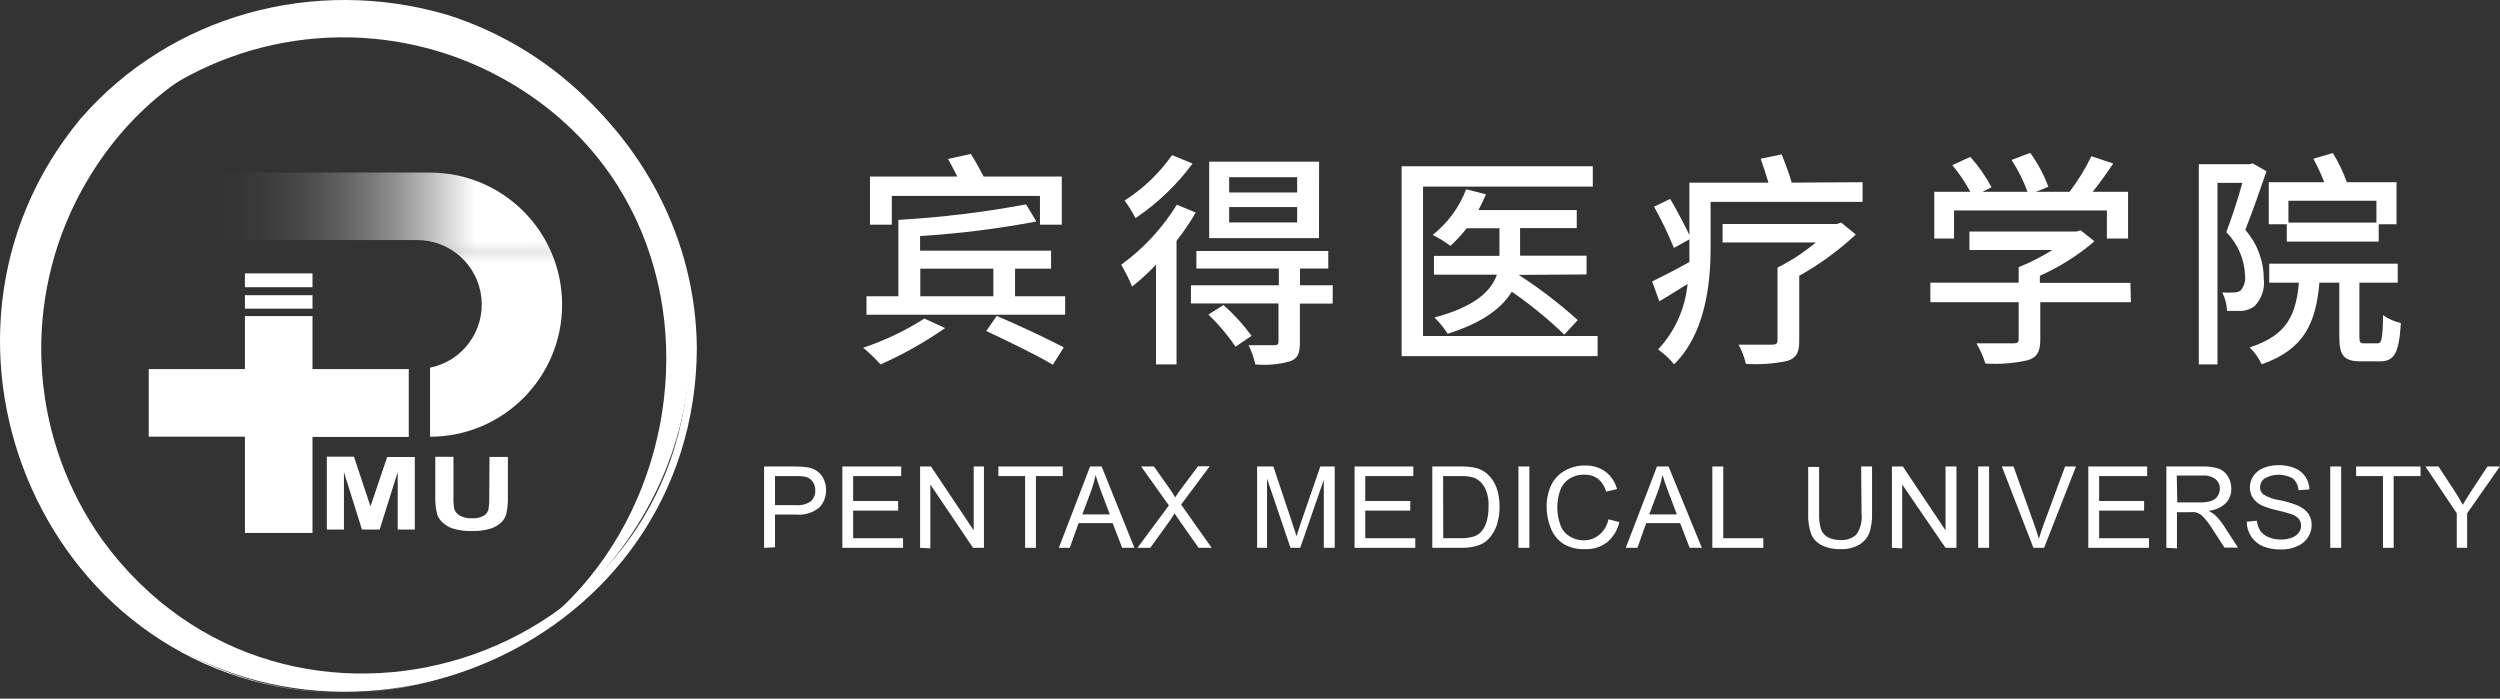 <svg xmlns="http://www.w3.org/2000/svg" xmlns:xlink="http://www.w3.org/1999/xlink" fill="none" version="1.1" width="229" height="64" viewBox="0 0 229 64"><rect x="0" y="0" width="229" height="64" fill="#333333" stroke="none"/><defs><clipPath id="master_svg0_1128_6192"><rect x="70" y="14" width="159" height="36.31" rx="0"/></clipPath><linearGradient x1="0.222" y1="0.5" x2="0.945" y2="0.5" id="master_svg1_1128_6568"><stop offset="6%" stop-color="#FFFFFF" stop-opacity="1"/><stop offset="16%" stop-color="#FFFFFF" stop-opacity="0.98"/><stop offset="27%" stop-color="#FFFFFF" stop-opacity="0.92"/><stop offset="40%" stop-color="#FFFFFF" stop-opacity="0.83"/><stop offset="53%" stop-color="#FFFFFF" stop-opacity="0.7"/><stop offset="67%" stop-color="#FFFFFF" stop-opacity="0.53"/><stop offset="81%" stop-color="#FFFFFF" stop-opacity="0.33"/><stop offset="95%" stop-color="#FFFFFF" stop-opacity="0.09"/><stop offset="100%" stop-color="#FFFFFF" stop-opacity="0"/></linearGradient><linearGradient x1="0.222" y1="0.5" x2="0.945" y2="0.5" id="master_svg2_1128_6240"><stop offset="6%" stop-color="#FFFFFF" stop-opacity="1"/><stop offset="100%" stop-color="#FFFFFF" stop-opacity="1"/></linearGradient><linearGradient x1="0.201" y1="0.5" x2="0.923" y2="0.5" id="master_svg3_1128_6571"><stop offset="8%" stop-color="#FFFFFF" stop-opacity="1"/><stop offset="14%" stop-color="#FFFFFF" stop-opacity="0.85"/><stop offset="23%" stop-color="#FFFFFF" stop-opacity="0.66"/><stop offset="32%" stop-color="#FFFFFF" stop-opacity="0.48"/><stop offset="42%" stop-color="#FFFFFF" stop-opacity="0.33"/><stop offset="52%" stop-color="#FFFFFF" stop-opacity="0.21"/><stop offset="62%" stop-color="#FFFFFF" stop-opacity="0.12"/><stop offset="73%" stop-color="#FFFFFF" stop-opacity="0.05"/><stop offset="85%" stop-color="#FFFFFF" stop-opacity="0.01"/><stop offset="100%" stop-color="#FFFFFF" stop-opacity="0"/></linearGradient><mask id="master_svg4_1128_6564" style="mask-type:alpha" maskUnits="userSpaceOnUse"><g><g><g><rect x="28.63" y="23.448" width="35.37" height="26.295" rx="0" fill="url(#master_svg1_1128_6568)" fill-opacity="1"/></g><g><rect x="12.046" y="23.448" width="43.72" height="28.305" rx="0" fill="url(#master_svg2_1128_6240)" fill-opacity="1"/></g><g transform="matrix(-1,1.2246468525851679e-16,-1.2246468525851679e-16,-1,107.256,46.895)"><rect x="53.628" y="23.448" width="39.449" height="23.385" rx="0" fill="url(#master_svg3_1128_6571)" fill-opacity="1"/></g></g></g></mask></defs><g><g><g clip-path="url(#master_svg0_1128_6192)"><g><g><g><path d="M69.99,50.18L69.99,42.73L72.8,42.73C73.178,42.726,73.556,42.749,73.93,42.8C74.258,42.849,74.572,42.968,74.85,43.15C75.105,43.336,75.308,43.584,75.44,43.87C75.595,44.18,75.674,44.523,75.67,44.87C75.684,45.461,75.469,46.034,75.07,46.47C74.461,46.98,73.669,47.218,72.88,47.13L70.99,47.13L70.99,50.13L69.99,50.18ZM70.99,46.27L72.92,46.27C73.397,46.314,73.874,46.19,74.27,45.92C74.549,45.664,74.699,45.298,74.68,44.92C74.688,44.634,74.604,44.354,74.44,44.12C74.29,43.907,74.071,43.751,73.82,43.68C73.517,43.62,73.208,43.596,72.9,43.61L70.99,43.61L70.99,46.27Z" fill="#FFFFFF" fill-opacity="1"/></g><g><path d="M77.16,50.18L77.16,42.73L82.55,42.73L82.55,43.61L78.15,43.61L78.15,45.89L82.27,45.89L82.27,46.77L78.15,46.77L78.15,49.3L82.72,49.3L82.72,50.18L77.16,50.18Z" fill="#FFFFFF" fill-opacity="1"/></g><g><path d="M84.28,50.18L84.28,42.73L85.28,42.73L89.19,48.58L89.19,42.73L90.13,42.73L90.13,50.18L89.13,50.18L85.22,44.38L85.22,50.23L84.28,50.18Z" fill="#FFFFFF" fill-opacity="1"/></g><g><path d="M93.9,50.18L93.9,43.61L91.45,43.61L91.45,42.73L97.35,42.73L97.35,43.61L94.89,43.61L94.89,50.18L93.9,50.18Z" fill="#FFFFFF" fill-opacity="1"/></g><g><path d="M96.99,50.18L99.85,42.73L100.91,42.73L103.91,50.18L102.79,50.18L101.92,47.92L98.8,47.92L97.99,50.18L96.99,50.18ZM99.14,47.12L101.66,47.12L100.88,45.06C100.65,44.43,100.47,43.92,100.36,43.51C100.261,43.996,100.127,44.473,99.96,44.94L99.14,47.12Z" fill="#FFFFFF" fill-opacity="1"/></g><g><path d="M104.19,50.18L107.07,46.3L104.53,42.73L105.7,42.73L107.05,44.64C107.265,44.936,107.465,45.244,107.65,45.56C107.831,45.266,108.028,44.982,108.24,44.71L109.74,42.71L110.81,42.71L108.19,46.22L110.99,50.18L109.79,50.18L107.92,47.52C107.81,47.37,107.7,47.2,107.59,47.02C107.43,47.29,107.31,47.48,107.24,47.58L105.37,50.18L104.19,50.18Z" fill="#FFFFFF" fill-opacity="1"/></g><g><path d="M115.15,50.18L115.15,42.73L116.64,42.73L118.4,48L118.76,49.11Q118.88,48.7,119.15,47.91L120.94,42.73L122.26,42.73L122.26,50.18L121.26,50.18L121.26,43.95L119.1,50.18L118.21,50.18L116.06,43.84L116.06,50.18L115.15,50.18Z" fill="#FFFFFF" fill-opacity="1"/></g><g><path d="M124.08,50.18L124.08,42.73L129.46,42.73L129.46,43.61L125.06,43.61L125.06,45.89L129.18,45.89L129.18,46.77L125.06,46.77L125.06,49.3L129.64,49.3L129.64,50.18L124.08,50.18Z" fill="#FFFFFF" fill-opacity="1"/></g><g><path d="M131.2,50.18L131.2,42.73L133.77,42.73C134.213,42.719,134.655,42.756,135.09,42.84C135.494,42.926,135.871,43.107,136.19,43.37C136.585,43.713,136.888,44.15,137.07,44.64C137.27,45.208,137.368,45.807,137.36,46.41C137.366,46.92,137.299,47.429,137.16,47.92C137.053,48.307,136.881,48.672,136.65,49C136.469,49.264,136.242,49.495,135.98,49.68C135.706,49.853,135.405,49.978,135.09,50.05C134.697,50.143,134.294,50.187,133.89,50.18L131.2,50.18ZM132.2,49.3L133.79,49.3C134.178,49.311,134.566,49.264,134.94,49.16C135.19,49.088,135.42,48.957,135.61,48.78C135.867,48.512,136.055,48.186,136.16,47.83C136.298,47.366,136.362,46.884,136.35,46.4C136.389,45.777,136.258,45.154,135.97,44.6C135.758,44.228,135.432,43.933,135.04,43.76C134.624,43.641,134.192,43.59,133.76,43.61L132.19,43.61L132.2,49.3Z" fill="#FFFFFF" fill-opacity="1"/></g><g><path d="M139.09,50.18L139.09,42.73L140.09,42.73L140.09,50.18L139.09,50.18Z" fill="#FFFFFF" fill-opacity="1"/></g><g><path d="M147.33,47.57L148.33,47.82C148.17,48.543,147.776,49.193,147.21,49.67C146.638,50.108,145.93,50.331,145.21,50.3C144.511,50.339,143.815,50.172,143.21,49.82C142.688,49.478,142.286,48.981,142.06,48.4C141.798,47.766,141.665,47.086,141.67,46.4C141.66,45.708,141.811,45.024,142.11,44.4C142.387,43.842,142.831,43.384,143.38,43.09C143.931,42.787,144.551,42.632,145.18,42.64C145.851,42.618,146.51,42.815,147.06,43.2C147.579,43.603,147.951,44.165,148.12,44.8L147.12,45.03C147,44.568,146.737,44.155,146.37,43.85C146.009,43.593,145.573,43.463,145.13,43.48C144.622,43.463,144.122,43.607,143.7,43.89C143.314,44.156,143.029,44.543,142.89,44.99C142.73,45.453,142.649,45.94,142.65,46.43C142.642,46.993,142.737,47.552,142.93,48.08C143.084,48.523,143.388,48.898,143.79,49.14C144.17,49.369,144.606,49.49,145.05,49.49C145.562,49.505,146.063,49.335,146.46,49.01C146.914,48.651,147.223,48.139,147.33,47.57Z" fill="#FFFFFF" fill-opacity="1"/></g><g><path d="M148.92,50.18L151.78,42.73L152.84,42.73L155.89,50.18L154.77,50.18L153.9,47.92L150.79,47.92L149.99,50.18L148.92,50.18ZM151.07,47.12L153.6,47.12L152.82,45.06C152.58,44.43,152.41,43.92,152.29,43.51C152.191,43.996,152.057,44.473,151.89,44.94L151.07,47.12Z" fill="#FFFFFF" fill-opacity="1"/></g><g><path d="M156.85,50.18L156.85,42.73L157.85,42.73L157.85,49.3L161.52,49.3L161.52,50.18L156.85,50.18Z" fill="#FFFFFF" fill-opacity="1"/></g><g><path d="M170.48,42.73L171.48,42.73L171.48,47.03C171.503,47.637,171.419,48.243,171.23,48.82C171.049,49.268,170.726,49.644,170.31,49.89C169.781,50.189,169.177,50.331,168.57,50.3C167.979,50.324,167.391,50.2,166.86,49.94C166.435,49.73,166.098,49.375,165.91,48.94C165.699,48.34,165.604,47.706,165.63,47.07L165.63,42.77L166.63,42.77L166.63,47.07C166.607,47.554,166.668,48.037,166.81,48.5C166.928,48.802,167.147,49.053,167.43,49.21C167.76,49.383,168.128,49.469,168.5,49.46C169.064,49.521,169.628,49.339,170.05,48.96C170.428,48.407,170.595,47.736,170.52,47.07L170.48,42.73Z" fill="#FFFFFF" fill-opacity="1"/></g><g><path d="M173.3,50.18L173.3,42.73L174.3,42.73L178.21,48.58L178.21,42.73L179.21,42.73L179.21,50.18L178.21,50.18L174.24,44.38L174.24,50.23L173.3,50.18Z" fill="#FFFFFF" fill-opacity="1"/></g><g><path d="M181.2,50.18L181.2,42.73L182.2,42.73L182.2,50.18L181.2,50.18Z" fill="#FFFFFF" fill-opacity="1"/></g><g><path d="M186.26,50.18L183.37,42.73L184.44,42.73L186.37,48.14C186.53,48.58,186.66,48.98,186.76,49.36C186.88,48.95,187.01,48.55,187.16,48.14L189.16,42.73L190.16,42.73L187.24,50.18L186.26,50.18Z" fill="#FFFFFF" fill-opacity="1"/></g><g><path d="M191.29,50.18L191.29,42.73L196.68,42.73L196.68,43.61L192.28,43.61L192.28,45.89L196.4,45.89L196.4,46.77L192.28,46.77L192.28,49.3L196.85,49.3L196.85,50.18L191.29,50.18Z" fill="#FFFFFF" fill-opacity="1"/></g><g><path d="M198.44,50.18L198.44,42.73L201.74,42.73C202.251,42.71,202.762,42.778,203.25,42.93C203.596,43.071,203.887,43.32,204.08,43.64C204.283,43.978,204.39,44.365,204.39,44.76C204.404,45.258,204.217,45.742,203.87,46.1C203.437,46.502,202.88,46.746,202.29,46.79C202.502,46.887,202.701,47.011,202.88,47.16C203.191,47.46,203.467,47.796,203.7,48.16L205,50.16L203.76,50.16L202.76,48.61C202.47,48.16,202.24,47.82,202.05,47.61C201.907,47.421,201.739,47.253,201.55,47.11C201.41,47.026,201.258,46.962,201.1,46.92C200.917,46.899,200.733,46.899,200.55,46.92L199.41,46.92L199.41,50.23L198.44,50.18ZM199.44,46.02L201.56,46.02C201.899,46.027,202.236,45.979,202.56,45.88C202.801,45.804,203.006,45.644,203.14,45.43C203.272,45.231,203.341,44.998,203.34,44.76C203.348,44.431,203.209,44.115,202.96,43.9C202.611,43.643,202.181,43.522,201.75,43.56L199.39,43.56L199.44,46.02Z" fill="#FFFFFF" fill-opacity="1"/></g><g><path d="M205.8,47.79L206.73,47.7C206.761,48.026,206.867,48.341,207.04,48.62C207.229,48.881,207.489,49.083,207.79,49.2C208.15,49.352,208.539,49.427,208.93,49.42C209.271,49.43,209.611,49.372,209.93,49.25C210.184,49.163,210.407,49.003,210.57,48.79C210.71,48.61,210.784,48.388,210.78,48.16C210.784,47.937,210.714,47.719,210.58,47.54C210.398,47.339,210.167,47.187,209.91,47.1C209.71,47.03,209.26,46.91,208.58,46.74C208.085,46.638,207.602,46.484,207.14,46.28C206.819,46.122,206.546,45.88,206.35,45.58C206.177,45.305,206.087,44.985,206.09,44.66C206.087,44.282,206.198,43.913,206.41,43.6C206.638,43.265,206.962,43.007,207.34,42.86C207.776,42.687,208.241,42.602,208.71,42.61C209.209,42.597,209.706,42.685,210.17,42.87C210.576,43.025,210.926,43.3,211.17,43.66C211.401,44.008,211.529,44.413,211.54,44.83L210.54,44.9C210.52,44.49,210.336,44.104,210.03,43.83C209.224,43.37,208.236,43.37,207.43,43.83C207.177,44.015,207.025,44.307,207.02,44.62C207.01,44.873,207.117,45.117,207.31,45.28C207.76,45.559,208.265,45.74,208.79,45.81C209.354,45.919,209.906,46.079,210.44,46.29C210.838,46.445,211.184,46.708,211.44,47.05C211.65,47.359,211.758,47.726,211.75,48.1C211.751,48.499,211.632,48.889,211.41,49.22C211.169,49.59,210.82,49.876,210.41,50.04C209.961,50.243,209.472,50.342,208.98,50.33C208.399,50.351,207.821,50.252,207.28,50.04C206.843,49.856,206.471,49.546,206.21,49.15C205.947,48.745,205.805,48.273,205.8,47.79Z" fill="#FFFFFF" fill-opacity="1"/></g><g><path d="M213.45,50.18L213.45,42.73L214.45,42.73L214.45,50.18L213.45,50.18Z" fill="#FFFFFF" fill-opacity="1"/></g><g><path d="M218.28,50.18L218.28,43.61L215.82,43.61L215.82,42.73L221.72,42.73L221.72,43.61L219.26,43.61L219.26,50.18L218.28,50.18Z" fill="#FFFFFF" fill-opacity="1"/></g><g><path d="M225.04,50.18L225.04,47.02L222.17,42.73L223.37,42.73L224.84,44.98Q225.25,45.61,225.59,46.24C225.82,45.85,226.09,45.41,226.41,44.92L227.85,42.73L228.99,42.73L225.99,47.02L225.99,50.18L225.04,50.18Z" fill="#FFFFFF" fill-opacity="1"/></g></g><g><g><g><path d="M86.57,30.05C84.711,31.346,82.732,32.461,80.66,33.38C80.162,32.838,79.631,32.327,79.07,31.85C81.039,31.193,82.92,30.297,84.67,29.18L86.57,30.05ZM97.57,27.14L97.57,28.83L79.37,28.83L79.37,27.14L82.29,27.14L82.29,20.14C86.216,19.916,90.124,19.442,93.99,18.72L94.93,20.29C91.411,20.955,87.854,21.399,84.28,21.62L84.28,22.96L96.28,22.96L96.28,24.61L92.98,24.61L92.98,27.14L97.57,27.14ZM81.69,20.58L79.69,20.58L79.69,16.17L87.69,16.17C87.42,15.65,87.11,15.02,86.84,14.56L88.93,14.1C89.32,14.71,89.78,15.56,90.1,16.17L97.26,16.17L97.26,20.58L95.26,20.58L95.26,17.95L81.69,17.95L81.69,20.58ZM84.3,27.14L90.99,27.14L90.99,24.61L84.3,24.61L84.3,27.14ZM91.3,28.94C93.22,29.75,96,31.05,97.44,31.82L96.44,33.41C95.06,32.57,92.3,31.24,90.34,30.32L91.3,28.94Z" fill="#FFFFFF" fill-opacity="1"/></g><g><path d="M109.53,19.47C109.005,20.373,108.416,21.239,107.77,22.06L107.77,33.38L105.89,33.38L105.89,24.25C105.208,24.967,104.476,25.635,103.7,26.25C103.417,25.559,103.083,24.891,102.7,24.25C104.742,22.767,106.475,20.898,107.8,18.75L109.53,19.47ZM109.24,14.98C107.796,16.934,106.027,18.625,104.01,19.98C103.725,19.415,103.39,18.876,103.01,18.37C104.718,17.281,106.196,15.868,107.36,14.21L109.24,14.98ZM122.07,27.81L119.07,27.81L119.07,31.38C119.07,32.38,118.88,32.82,118.19,33.09C117.15,33.383,116.065,33.481,114.99,33.38C114.854,32.771,114.646,32.18,114.37,31.62C115.37,31.62,116.42,31.62,116.71,31.62C117,31.62,117.11,31.54,117.11,31.29L117.11,27.8L109.09,27.8L109.09,26.13L117.14,26.13L117.14,24.6L109.59,24.6L109.59,22.99L121.67,22.99L121.67,24.6L119.08,24.6L119.08,26.13L122.08,26.13L122.07,27.81ZM112.07,27.94C113.026,28.784,113.888,29.73,114.64,30.76L113.18,31.76C112.454,30.693,111.62,29.705,110.69,28.81L112.07,27.94ZM120.82,21.81L110.76,21.81L110.76,14.81L120.83,14.81L120.82,21.81ZM118.82,16.23L112.59,16.23L112.59,17.63L118.82,17.63L118.82,16.23ZM118.82,18.97L112.59,18.97L112.59,20.38L118.82,20.38L118.82,18.97Z" fill="#FFFFFF" fill-opacity="1"/></g><g><path d="M146.34,30.78L146.34,32.62L128.39,32.62L128.39,15.23L145.9,15.23L145.9,17.09L130.35,17.09L130.35,30.78L146.34,30.78ZM139.11,25.18C141.022,26.411,142.832,27.796,144.52,29.32L143.29,30.65C141.796,29.212,140.187,27.897,138.48,26.72C137.6,28.17,135.87,29.55,132.61,30.57C132.261,30.032,131.855,29.532,131.4,29.08C135.18,28.08,136.6,26.62,137.12,25.16L131.35,25.16L131.35,23.44L137.35,23.44L137.35,20.91L134.35,20.91C133.899,21.487,133.401,22.026,132.86,22.52C132.348,22.138,131.803,21.803,131.23,21.52C132.612,20.43,133.673,18.985,134.3,17.34L136.12,17.8Q135.8,18.52,135.43,19.24L144.43,19.24L144.43,20.89L139.24,20.89L139.24,23.42L145.33,23.42L145.33,25.14L139.11,25.18Z" fill="#FFFFFF" fill-opacity="1"/></g><g><path d="M170.61,16.69L170.61,18.49L156.69,18.49L156.69,22.75C156.69,25.99,156.21,30.55,153.35,33.37C152.923,32.853,152.428,32.396,151.88,32.01C153.421,30.365,154.371,28.254,154.58,26.01C153.7,26.55,152.82,27.12,151.99,27.6L151.34,25.78C152.24,25.34,153.47,24.72,154.75,24C154.75,23.59,154.75,23.15,154.75,22.77L154.75,21.92L153.33,22.71C152.801,21.414,152.193,20.152,151.51,18.93L152.99,18.22C153.58,19.22,154.31,20.6,154.75,21.52L154.75,16.73L161.99,16.73C161.78,16.02,161.51,15.19,161.28,14.54L163.2,14.14C163.53,14.96,163.89,15.92,164.12,16.73L170.61,16.69ZM169.99,21.48C168.424,22.946,166.684,24.215,164.81,25.26L164.81,31.26C164.81,32.26,164.56,32.8,163.72,33.06C162.472,33.324,161.193,33.415,159.92,33.33C159.784,32.714,159.559,32.121,159.25,31.57C160.52,31.57,161.97,31.57,162.32,31.57C162.67,31.57,162.82,31.49,162.82,31.18L162.82,24.51C164.074,23.881,165.252,23.109,166.33,22.21L157.79,22.21L157.79,20.52L168.24,20.52L168.65,20.39L169.99,21.48Z" fill="#FFFFFF" fill-opacity="1"/></g></g><g><path d="M195.19,27.68L186.89,27.68L186.89,31.11C186.89,32.18,186.62,32.72,185.77,32.99C184.488,33.281,183.171,33.385,181.86,33.3C181.662,32.653,181.387,32.031,181.04,31.45C182.51,31.45,183.97,31.45,184.41,31.45C184.85,31.45,184.91,31.34,184.91,31.05L184.91,27.68L176.82,27.68L176.82,25.89L184.91,25.89L184.91,24.47C185.985,24.039,187.019,23.514,188,22.9L180.4,22.9L180.4,21.21L190.19,21.21L190.59,21.1L191.85,22.1C190.347,23.392,188.662,24.457,186.85,25.26L186.85,25.91L195.15,25.91L195.19,27.68ZM178.99,21.85L177.18,21.85L177.18,17.57L180.48,17.57C180.017,16.701,179.464,15.883,178.83,15.13L180.48,14.37C181.238,15.214,181.89,16.147,182.42,17.15L181.59,17.57L185.72,17.57C185.345,16.545,184.855,15.565,184.26,14.65L185.97,14C186.66,14.958,187.218,16.004,187.63,17.11L186.48,17.57L189.57,17.57C190.346,16.555,191.017,15.462,191.57,14.31L193.57,14.98C192.98,15.86,192.31,16.8,191.69,17.57L194.93,17.57L194.93,21.85L192.99,21.85L192.99,19.28L178.99,19.28L178.99,21.85Z" fill="#FFFFFF" fill-opacity="1"/></g><g><path d="M207.61,15.69C207.03,17.4,206.3,19.45,205.67,21.06C206.753,22.29,207.353,23.871,207.36,25.51C207.484,26.447,207.166,27.389,206.5,28.06C206.169,28.294,205.783,28.439,205.38,28.48C205,28.48,204.48,28.48,204,28.48C203.972,27.892,203.822,27.317,203.56,26.79C203.913,26.809,204.267,26.809,204.62,26.79C204.836,26.796,205.048,26.737,205.23,26.62C205.554,26.245,205.706,25.752,205.65,25.26C205.598,23.758,204.984,22.331,203.93,21.26C204.46,19.88,205.02,18.13,205.4,16.75L203.12,16.75L203.12,33.38L201.41,33.38L201.41,15.04L206.07,15.04L206.34,14.96L207.61,15.69ZM217.77,31.45C218.16,31.45,218.25,31.11,218.29,28.87C218.779,29.218,219.333,29.463,219.92,29.59C219.75,32.39,219.31,33.1,217.98,33.1L216.28,33.1C214.68,33.1,214.28,32.57,214.28,30.82L214.28,25.89L212.46,25.89C212.13,29.54,211.12,31.99,207.17,33.37C206.898,32.793,206.525,32.268,206.07,31.82C209.53,30.71,210.31,28.82,210.58,25.89L207.86,25.89L207.86,24.15L219.63,24.15L219.63,25.89L216.12,25.89L216.12,30.8C216.12,31.36,216.18,31.45,216.58,31.45L217.77,31.45ZM209.47,20.54L207.82,20.54L207.82,16.69L212.9,16.69C212.616,15.951,212.282,15.233,211.9,14.54L213.69,14.02C214.206,14.864,214.635,15.759,214.97,16.69L219.52,16.69L219.52,20.54L217.89,20.54L217.89,22.13L209.47,22.13L209.47,20.54ZM209.62,18.39L209.62,20.39L217.68,20.39L217.68,18.39L209.62,18.39Z" fill="#FFFFFF" fill-opacity="1"/></g></g></g></g><g><g><path d="M63.831,31.944C63.667,59.016,31.622,72.889,11.24,55.995C1.657,47.686,-1.82,34.55,1.686,22.489C4.967,12.005,13.411,3.947,24.037,1.161C43.788,-4.157,63.702,11.714,63.831,31.944ZM63.141,32.026C62.872,0.652,20.683,-8.948,6.922,18.51C1.97,28.498,2.917,40.401,9.388,49.48C26.117,72.368,62.884,61.143,63.135,32.026L63.141,32.026Z" fill="#FFFFFF" fill-opacity="1"/></g><g><g mask="url(#master_svg4_1128_6564)"><g><g><path d="M22.436,28.274L28.624,28.274L28.624,27.041L22.436,27.041L22.436,28.274ZM28.624,25.043L22.436,25.043L22.436,26.305L28.624,26.305L28.624,25.043ZM37.442,33.808L28.624,33.808L28.624,28.952L22.436,28.952L22.436,33.808L13.624,33.808L13.624,39.996L22.436,39.996L22.436,48.814L28.624,48.814L28.624,40.025L37.442,40.025L37.442,33.808ZM33.936,46.383L32.422,41.831L29.939,41.831L29.939,48.504L31.505,48.504L31.505,43.245L33.153,48.504L34.777,48.504L36.431,43.245L36.431,48.504L37.997,48.504L37.997,41.86L35.467,41.86L33.936,46.383ZM39.388,15.804L13.624,15.804L13.624,21.993L38.166,21.993C41.21,21.962,43.778,24.251,44.096,27.278C44.414,30.305,42.377,33.077,39.393,33.679L39.393,40.002C46.074,40.002,51.489,34.586,51.489,27.906C51.489,21.226,46.074,15.81,39.393,15.81L39.388,15.804ZM44.816,45.524C44.827,45.903,44.803,46.282,44.746,46.658C44.683,46.903,44.525,47.113,44.308,47.242C43.976,47.42,43.602,47.501,43.227,47.476C42.841,47.495,42.458,47.41,42.116,47.23C41.863,47.089,41.677,46.85,41.602,46.57C41.543,46.203,41.522,45.831,41.538,45.46L41.538,41.843L39.873,41.843L39.873,45.401C39.853,45.971,39.908,46.54,40.036,47.096C40.129,47.377,40.292,47.631,40.51,47.832C40.788,48.096,41.121,48.295,41.485,48.416C42.073,48.591,42.685,48.666,43.297,48.638C43.838,48.653,44.378,48.584,44.898,48.434C45.261,48.326,45.595,48.14,45.88,47.89C46.125,47.667,46.3,47.376,46.382,47.055C46.497,46.498,46.545,45.929,46.522,45.36L46.522,41.854L44.84,41.854L44.816,45.524Z" fill="#FFFFFF" fill-opacity="1"/></g></g></g><g><path d="M31.423,63.475C4.35,63.311,-9.522,31.266,7.372,10.884C15.675,1.33,28.817,-2.176,40.878,1.33C51.361,4.611,59.419,13.056,62.206,23.681C67.524,43.438,51.653,63.352,31.423,63.475ZM31.423,63.475C62.796,63.206,72.327,20.327,44.863,6.566C34.875,1.614,22.972,2.562,13.893,9.032C-9.002,25.773,2.305,63.224,31.423,63.475Z" fill="#FFFFFF" fill-opacity="1"/></g></g></g></g></g></svg>